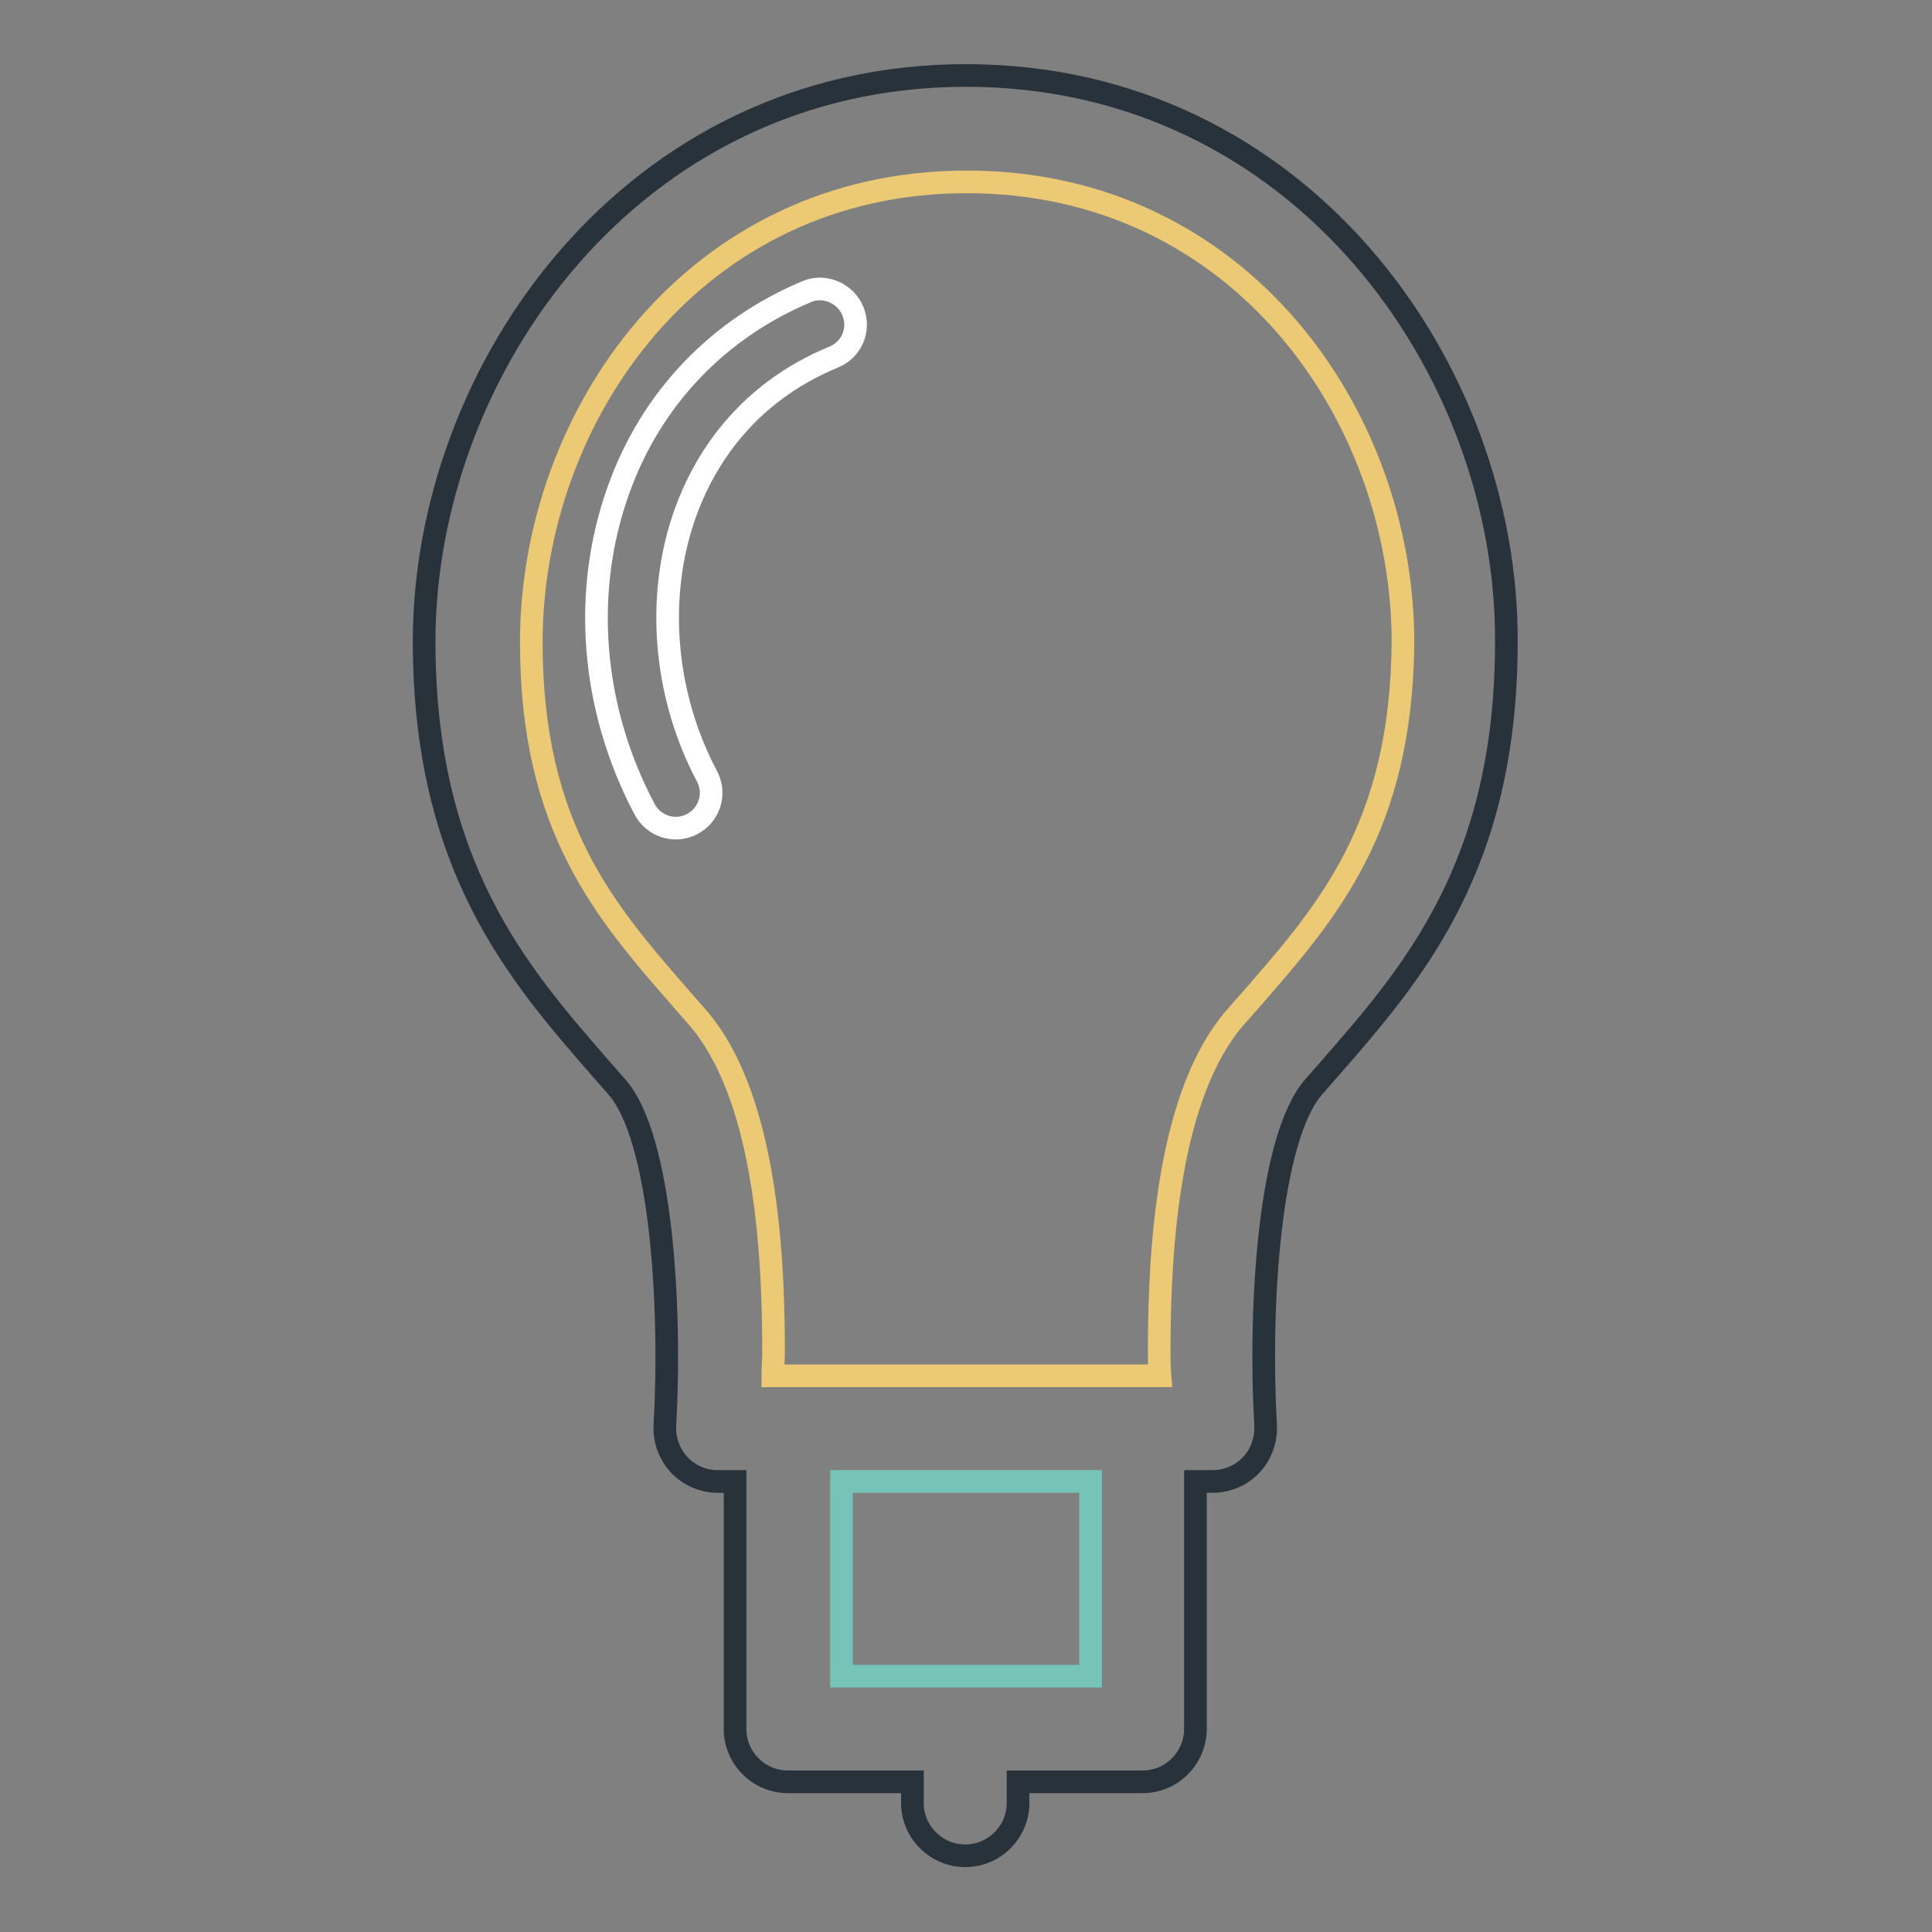 <?xml version="1.0" encoding="utf-8"?>
<!-- Svg Vector Icons : http://www.onlinewebfonts.com/icon -->
<!DOCTYPE svg PUBLIC "-//W3C//DTD SVG 1.1//EN" "http://www.w3.org/Graphics/SVG/1.1/DTD/svg11.dtd">
<svg version="1.1" xmlns="http://www.w3.org/2000/svg" xmlns:xlink="http://www.w3.org/1999/xlink" x="0px" y="0px" viewBox="0 0 256 256" enable-background="new 0 0 256 256" xml:space="preserve">
<rect x="0" y="0" width="256" height="256" fill="#808080" stroke="none"/>
<g> <path stroke-width="3" fill-opacity="0" stroke="#27323a"  d="M128,10c-44.3,0-71.8,39-71.8,75c0,29.8,12.5,44.1,23.5,56.7l2.1,2.4c5.8,6.7,7.2,28.7,6.3,44.8 c-0.1,1.9,0.6,3.8,1.9,5.2c1.3,1.4,3.2,2.2,5.1,2.2h2.3v32.8c0,3.9,3.2,7,7,7h16.5v2.8c0,3.9,3.2,7,7,7c3.9,0,7-3.2,7-7v-2.8h16.5 c3.9,0,7-3.2,7-7v-32.8h2.3c1.9,0,3.8-0.8,5.1-2.2c1.3-1.4,2-3.3,1.9-5.2c-0.9-16.1,0.5-38,6.3-44.8l2.1-2.4 c11-12.6,23.5-26.8,23.5-56.6C199.8,49,172.4,10,128,10L128,10z"/> <path stroke-width="3" fill-opacity="0" stroke="#76c4b7"  d="M144.5,222.1h-33v-25.8h33V222.1L144.5,222.1z"/> <path stroke-width="3" fill-opacity="0" stroke="#ecc974"  d="M165.8,132.4l-2.2,2.5c-8.6,10-10,29.6-10,44c0,1.3,0,2.2,0.1,3.4h-51.3c0-1.1,0.1-2.1,0.1-3.4 c0-14.4-1.4-34-10-44c0,0-2.1-2.4-2.1-2.4c-10.3-11.8-20-22.9-20-47.4c0-30,21.6-61,57.7-61c36.2,0,57.8,31,57.8,61 C185.7,109.6,176,120.7,165.8,132.4z"/> <path stroke-width="3" fill-opacity="0" stroke="#ffffff"  d="M113,41.2c1,2.4-0.1,5.1-2.5,6.1c-11.9,4.9-17.3,14-19.7,20.7c-3.9,10.9-2.9,24,2.9,34.9 c1.2,2.3,0.3,5.1-2,6.3c-2.3,1.2-5.1,0.3-6.3-2c-7.1-13.4-8.3-28.9-3.4-42.4c4.3-12,13.2-21.3,25-26.2 C109.2,37.7,112,38.8,113,41.2z"/></g>
</svg>